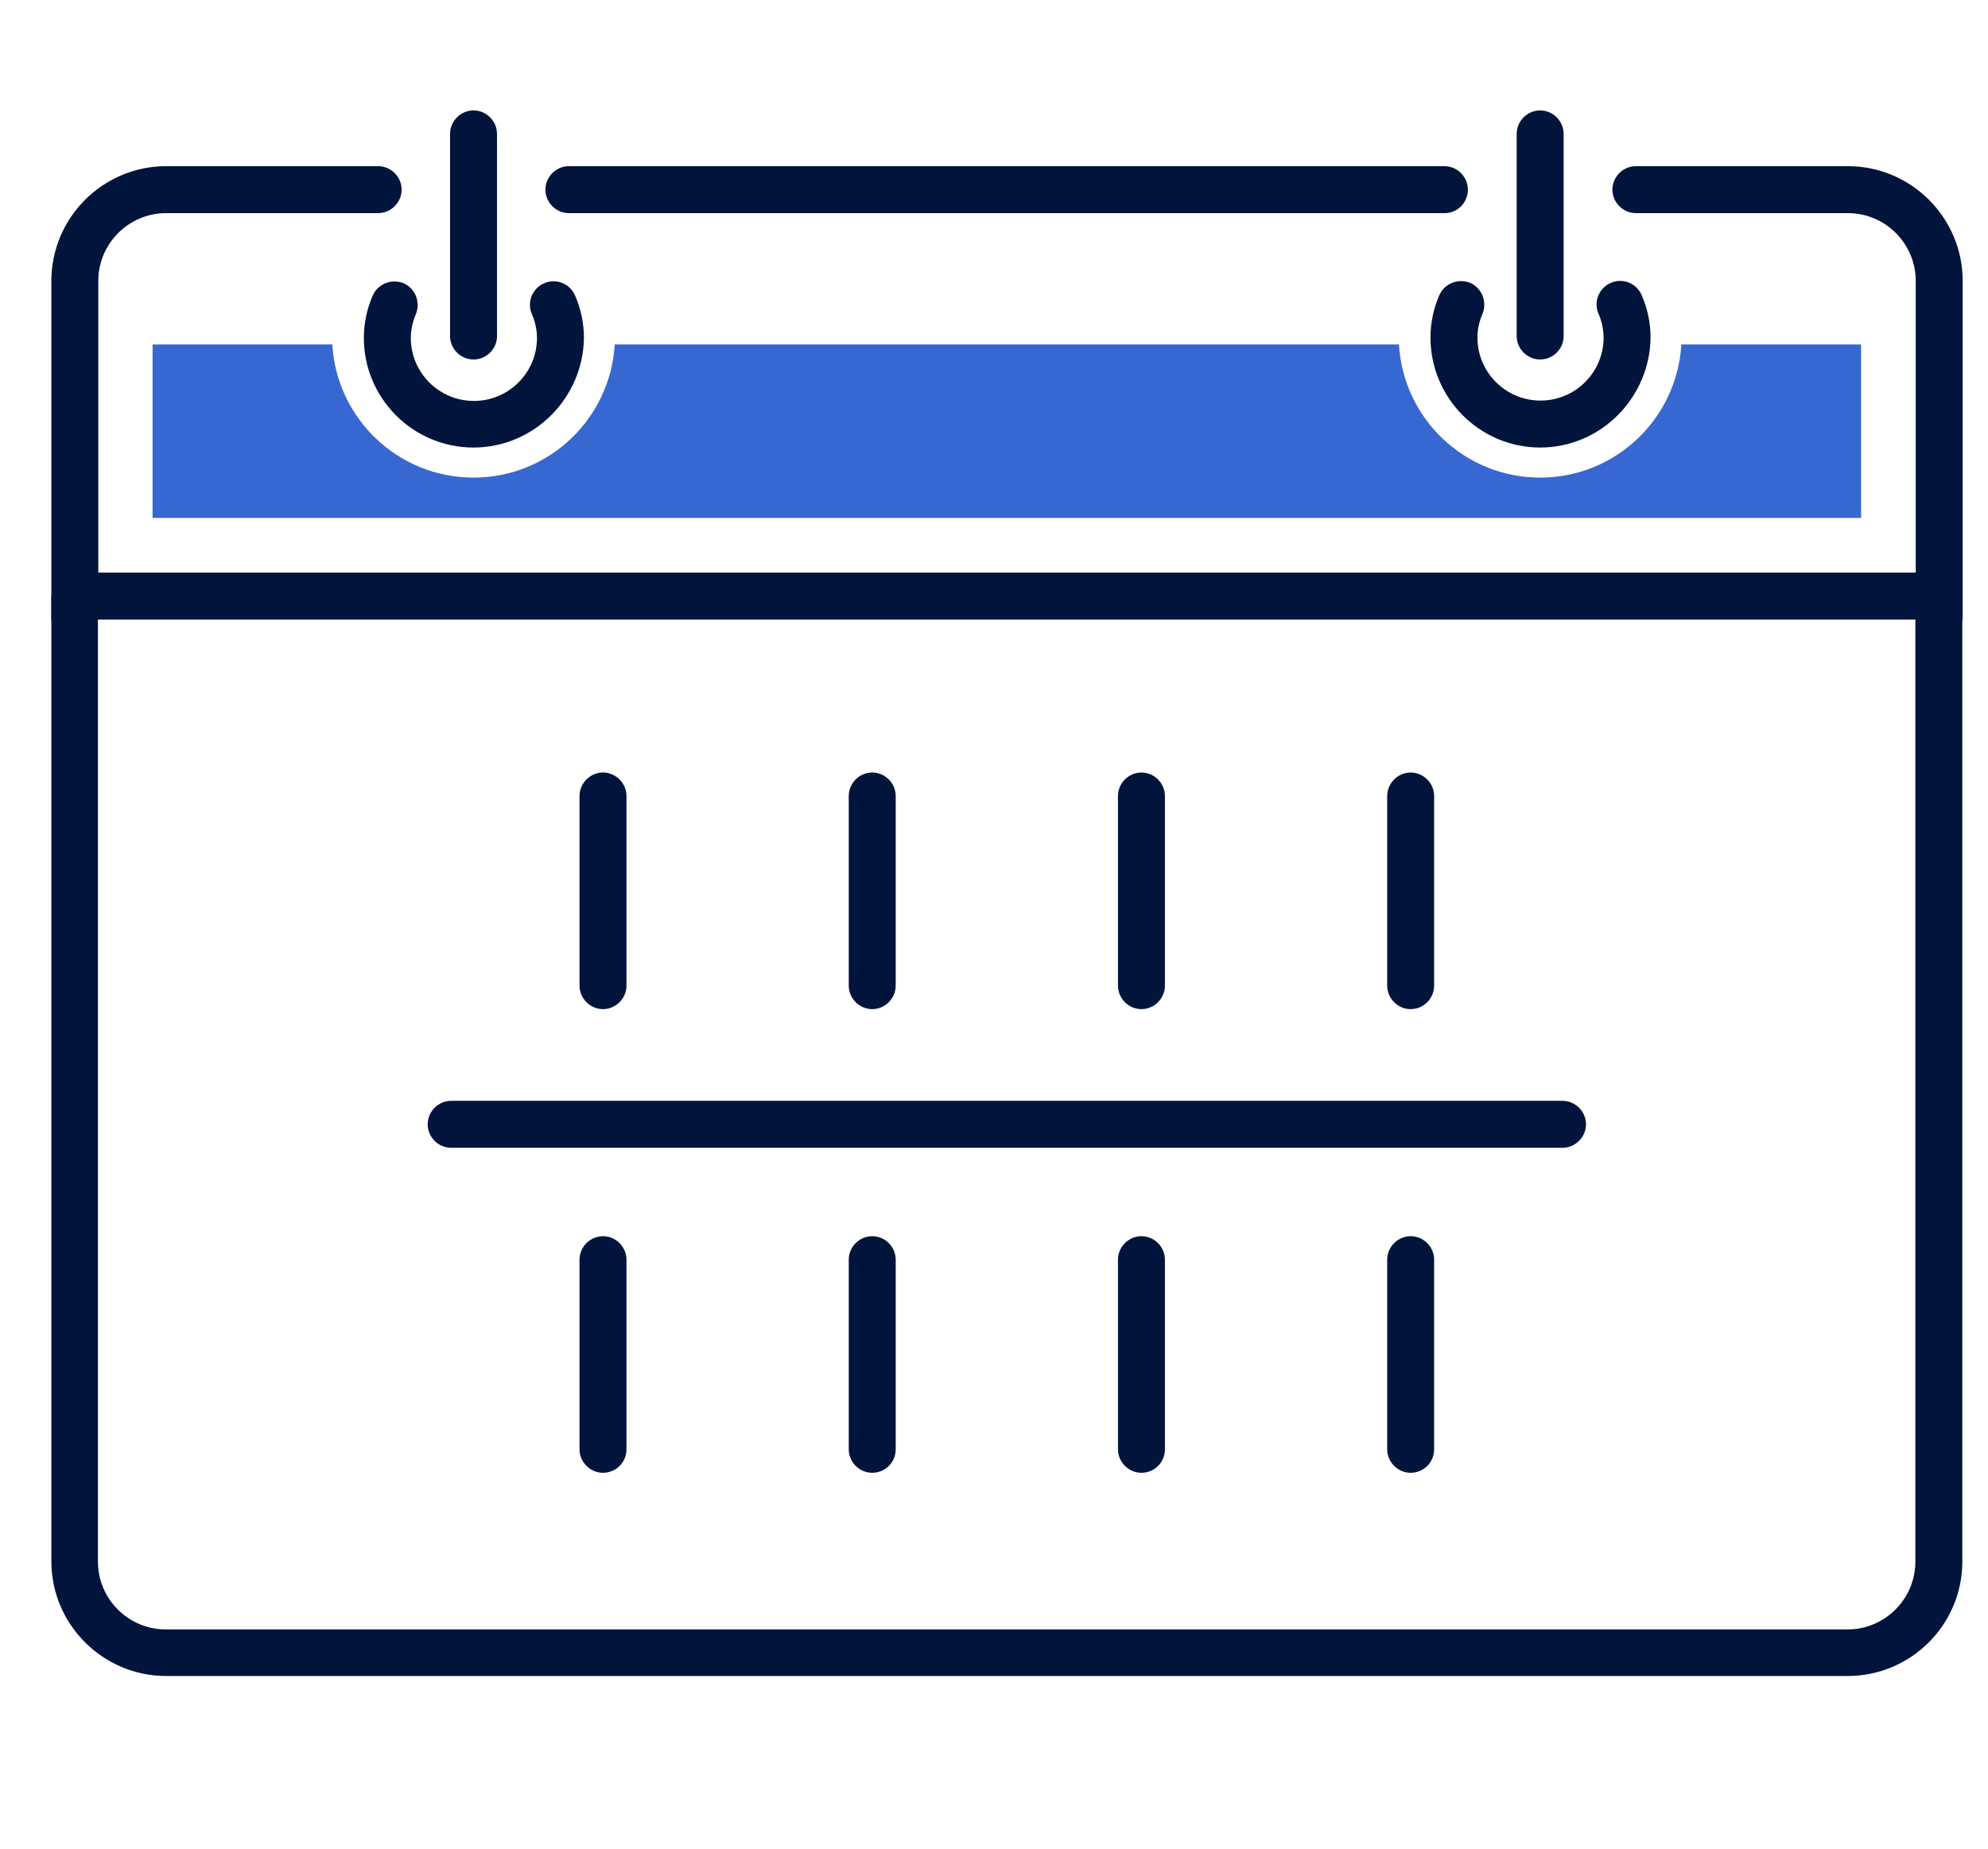 <?xml version="1.0" encoding="UTF-8"?> <!-- Generator: Adobe Illustrator 27.1.1, SVG Export Plug-In . SVG Version: 6.00 Build 0) --> <svg xmlns="http://www.w3.org/2000/svg" xmlns:xlink="http://www.w3.org/1999/xlink" version="1.1" id="Layer_1" x="0px" y="0px" viewBox="0 0 542 504" style="enable-background:new 0 0 542 504;" xml:space="preserve"> <style type="text/css"> .st0{fill:#00143C;} .st1{fill:#3768D1;} </style> <g> <path class="st0" d="M503.7,456.9H45.3c-17.2,0-31.3-14-31.3-31.3V162.5h12.7v263.2c0,10.2,8.3,18.5,18.5,18.5h458.5 c10.2,0,18.5-8.3,18.5-18.5V162.5H535v263.2C535,442.9,521,456.9,503.7,456.9z"></path> </g> <g> <g> <g> <path class="st0" d="M129.1,122c-16.5,0-29.9-13.4-29.9-29.9c0-3.9,0.8-7.8,2.4-11.5c1.4-3.2,5.1-4.7,8.4-3.4 c3.2,1.4,4.7,5.1,3.4,8.4c-0.9,2.1-1.4,4.3-1.4,6.5c0,9.5,7.7,17.2,17.2,17.2s17.2-7.7,17.2-17.2c0-2.2-0.5-4.4-1.4-6.5 c-1.4-3.2,0.1-7,3.4-8.4c3.2-1.4,7,0.1,8.4,3.4c1.6,3.7,2.4,7.6,2.4,11.5C159,108.5,145.6,122,129.1,122z"></path> </g> </g> <g> <path class="st0" d="M129.1,98c-3.5,0-6.4-2.9-6.4-6.4V36.5c0-3.5,2.9-6.4,6.4-6.4c3.5,0,6.4,2.9,6.4,6.4v55.2 C135.5,95.1,132.6,98,129.1,98z"></path> </g> </g> <g> <g> <g> <path class="st0" d="M419.9,122C403.4,122,390,108.5,390,92c0-3.9,0.8-7.8,2.4-11.5c1.4-3.2,5.1-4.7,8.4-3.4 c3.2,1.4,4.7,5.1,3.4,8.4c-0.9,2.1-1.4,4.3-1.4,6.5c0,9.5,7.7,17.2,17.2,17.2c9.5,0,17.2-7.7,17.2-17.2c0-2.2-0.5-4.4-1.4-6.5 c-1.4-3.2,0.1-7,3.4-8.4c3.2-1.4,7,0.1,8.4,3.4c1.6,3.7,2.4,7.6,2.4,11.5C449.8,108.5,436.4,122,419.9,122z"></path> </g> </g> <g> <path class="st0" d="M419.9,98c-3.5,0-6.4-2.9-6.4-6.4V36.5c0-3.5,2.9-6.4,6.4-6.4s6.4,2.9,6.4,6.4v55.2 C426.3,95.1,423.4,98,419.9,98z"></path> </g> </g> <g> <path class="st0" d="M393.9,58.1H155.1c-3.5,0-6.4-2.9-6.4-6.4s2.9-6.4,6.4-6.4h238.7c3.5,0,6.4,2.9,6.4,6.4S397.4,58.1,393.9,58.1 z"></path> </g> <g> <path class="st0" d="M535,168.9H14V76.6c0-17.2,14-31.3,31.3-31.3h57.8c3.5,0,6.4,2.9,6.4,6.4s-2.9,6.4-6.4,6.4H45.3 c-10.2,0-18.5,8.3-18.5,18.5v79.5h495.5V76.6c0-10.2-8.3-18.5-18.5-18.5h-57.8c-3.5,0-6.4-2.9-6.4-6.4s2.9-6.4,6.4-6.4h57.8 c17.2,0,31.3,14,31.3,31.3V168.9z"></path> </g> <g> <g> <path class="st0" d="M164.4,275.1c-3.5,0-6.4-2.9-6.4-6.4V217c0-3.5,2.9-6.4,6.4-6.4c3.5,0,6.4,2.9,6.4,6.4v51.7 C170.8,272.2,167.9,275.1,164.4,275.1z"></path> </g> <g> <path class="st0" d="M237.8,275.1c-3.5,0-6.4-2.9-6.4-6.4V217c0-3.5,2.9-6.4,6.4-6.4s6.4,2.9,6.4,6.4v51.7 C244.2,272.2,241.3,275.1,237.8,275.1z"></path> </g> <g> <path class="st0" d="M311.2,275.1c-3.5,0-6.4-2.9-6.4-6.4V217c0-3.5,2.9-6.4,6.4-6.4s6.4,2.9,6.4,6.4v51.7 C317.6,272.2,314.7,275.1,311.2,275.1z"></path> </g> <g> <path class="st0" d="M384.6,275.1c-3.5,0-6.4-2.9-6.4-6.4V217c0-3.5,2.9-6.4,6.4-6.4s6.4,2.9,6.4,6.4v51.7 C391,272.2,388.1,275.1,384.6,275.1z"></path> </g> <g> <path class="st0" d="M164.4,401.5c-3.5,0-6.4-2.9-6.4-6.4v-51.7c0-3.5,2.9-6.4,6.4-6.4c3.5,0,6.4,2.9,6.4,6.4v51.7 C170.8,398.7,167.9,401.5,164.4,401.5z"></path> </g> <g> <path class="st0" d="M237.8,401.5c-3.5,0-6.4-2.9-6.4-6.4v-51.7c0-3.5,2.9-6.4,6.4-6.4s6.4,2.9,6.4,6.4v51.7 C244.2,398.7,241.3,401.5,237.8,401.5z"></path> </g> <g> <path class="st0" d="M311.2,401.5c-3.5,0-6.4-2.9-6.4-6.4v-51.7c0-3.5,2.9-6.4,6.4-6.4s6.4,2.9,6.4,6.4v51.7 C317.6,398.7,314.7,401.5,311.2,401.5z"></path> </g> <g> <path class="st0" d="M384.6,401.5c-3.5,0-6.4-2.9-6.4-6.4v-51.7c0-3.5,2.9-6.4,6.4-6.4s6.4,2.9,6.4,6.4v51.7 C391,398.7,388.1,401.5,384.6,401.5z"></path> </g> </g> <g> <path class="st0" d="M426,312.9H123c-3.5,0-6.4-2.9-6.4-6.4c0-3.5,2.9-6.4,6.4-6.4h303c3.5,0,6.4,2.9,6.4,6.4 C432.4,310,429.5,312.9,426,312.9z"></path> </g> <path class="st1" d="M458.4,93.9c-1.2,20.2-17.9,36.3-38.5,36.3c-20.5,0-37.3-16-38.5-36.3H167.6c-1.2,20.2-17.9,36.3-38.5,36.3 c-20.5,0-37.3-16-38.5-36.3h-49v47.3h465.8V93.9H458.4z"></path> </svg> 